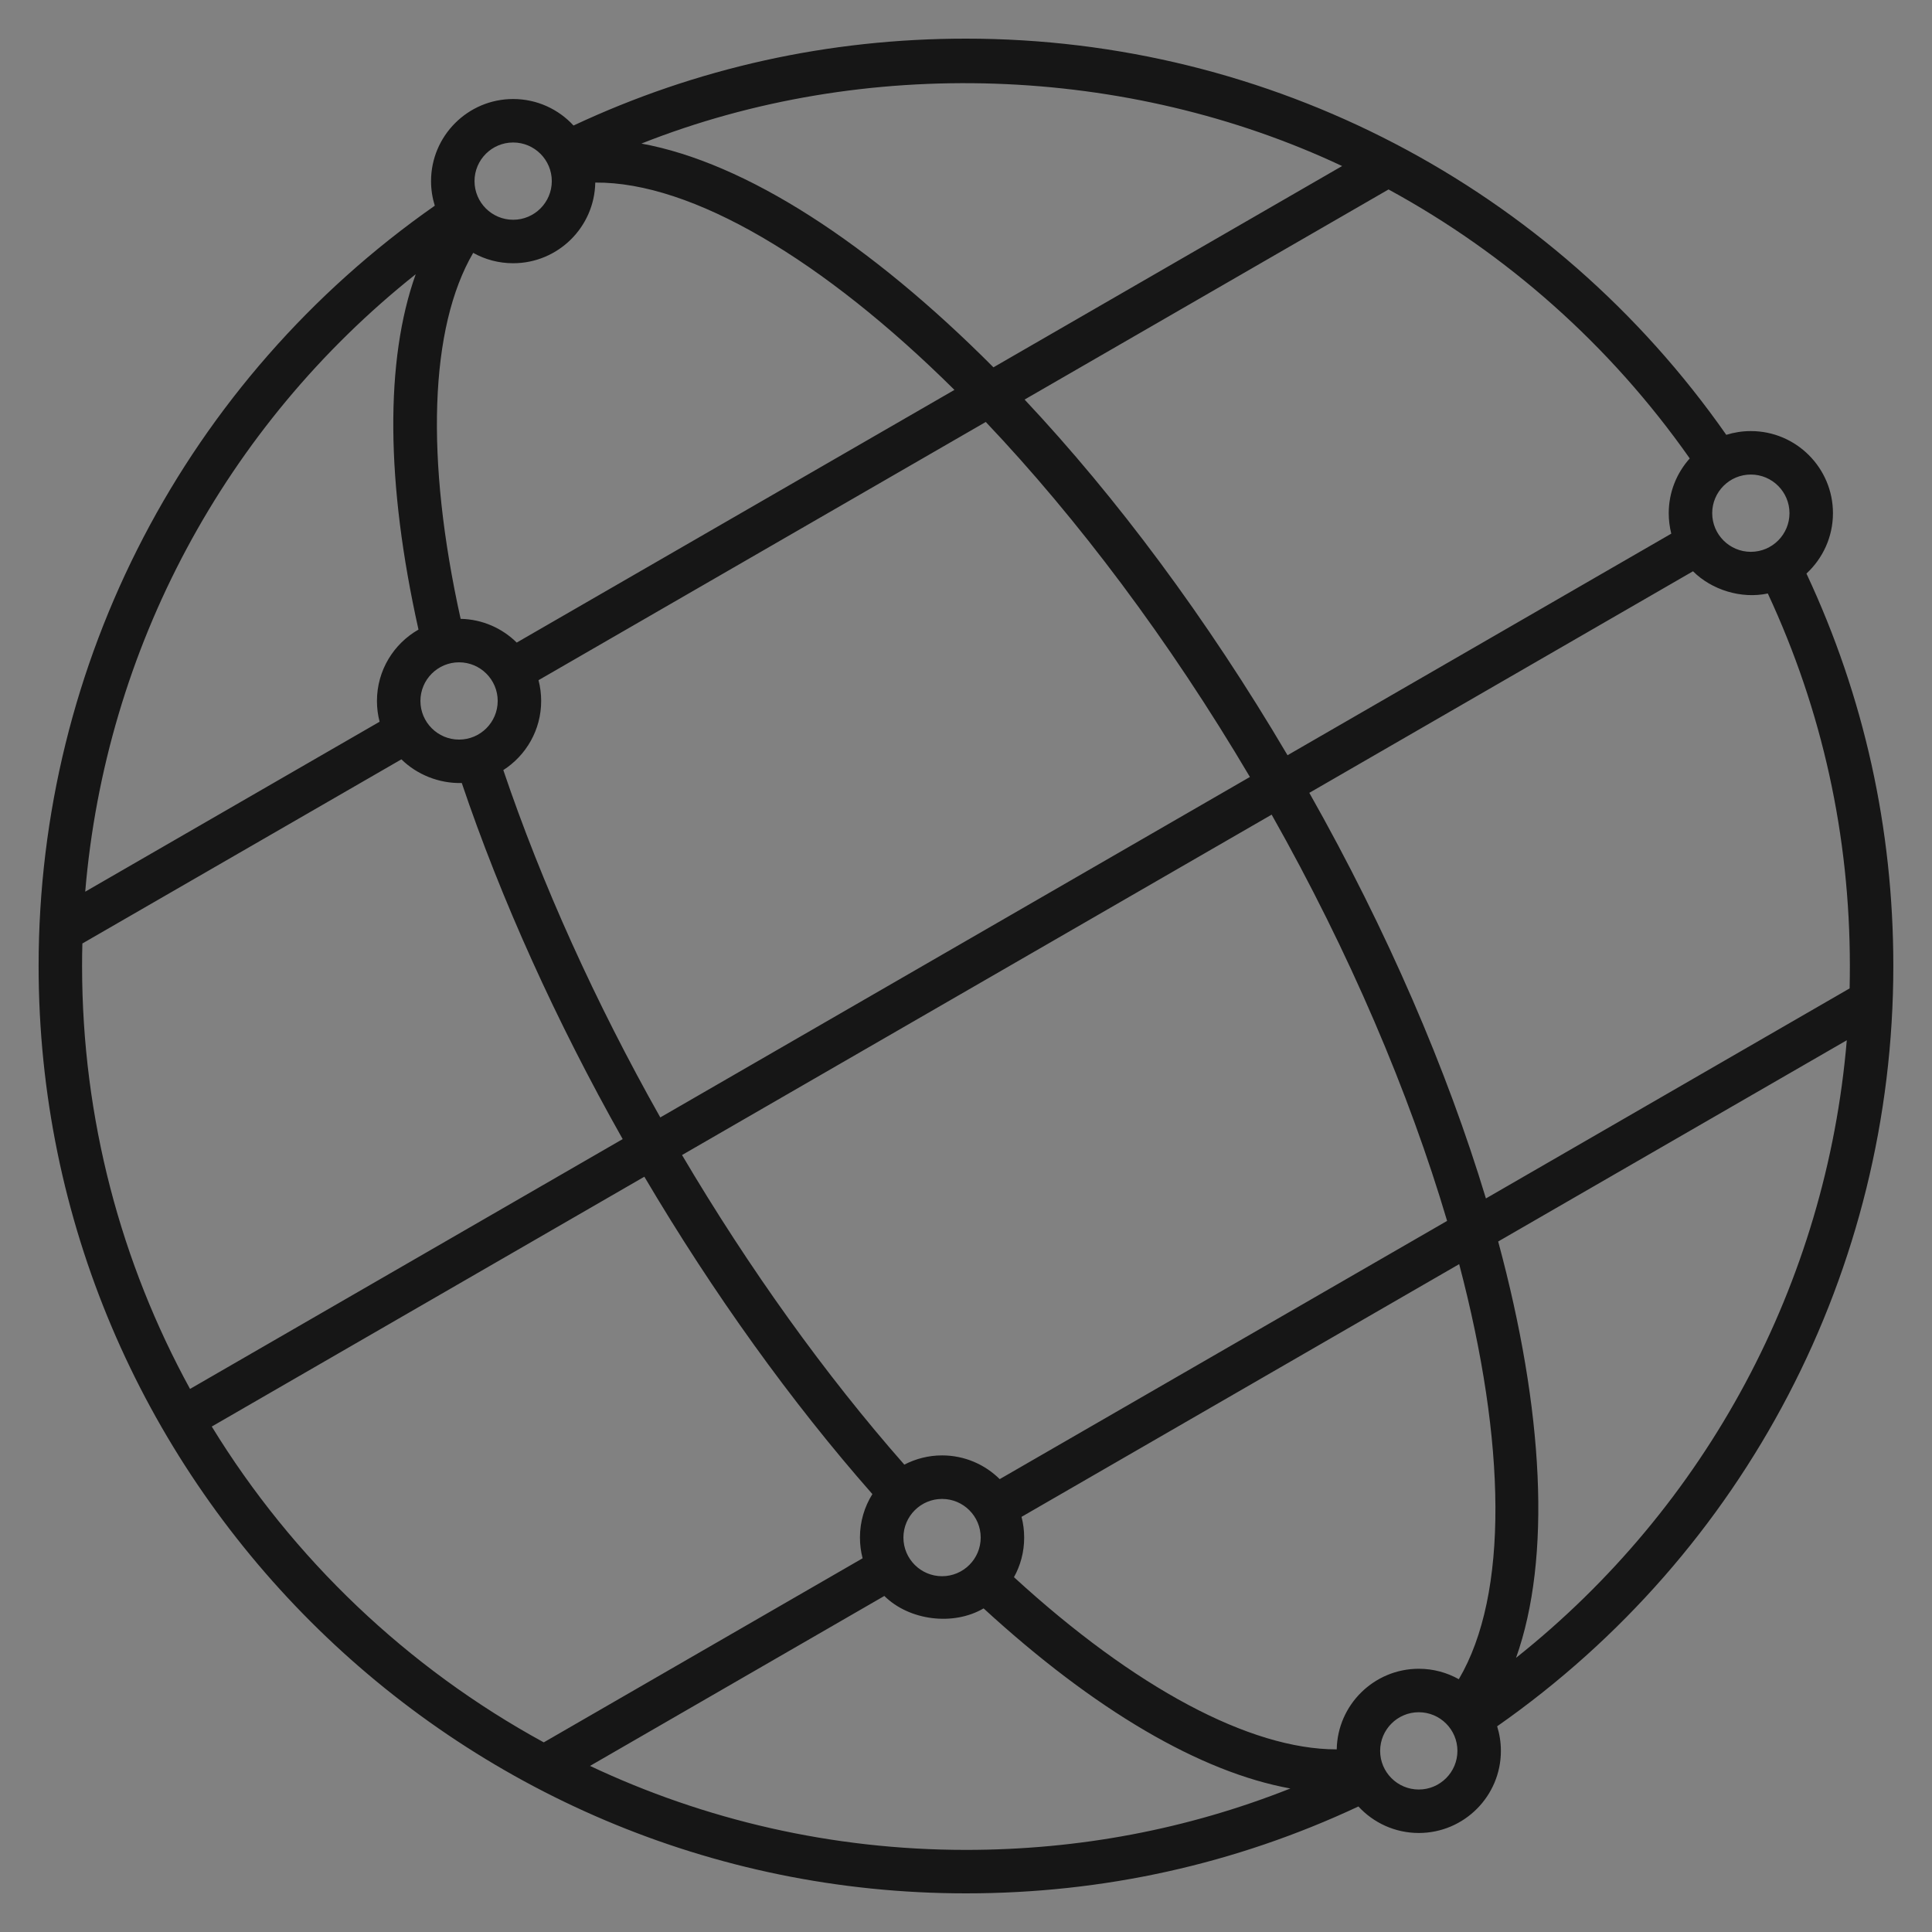 <svg width="64" height="64" viewBox="0 0 64 64" fill="none" xmlns="http://www.w3.org/2000/svg">
<rect x="0" y="0" width="64" height="64" fill="#808080" stroke="none"/>
<rect width="64" height="64" fill="white" fill-opacity="0.01" style="mix-blend-mode:multiply"/>
<path d="M31.999 62.72C15.059 62.72 1.279 48.94 1.279 32C1.279 21.942 6.173 12.572 14.403 6.814C14.323 6.558 14.279 6.284 14.279 6C14.279 4.5 15.499 3.28 16.999 3.28C17.789 3.28 18.501 3.618 18.999 4.158C23.077 2.248 27.447 1.28 31.999 1.28C42.057 1.28 51.427 6.174 57.185 14.404C57.443 14.324 57.715 14.28 57.999 14.28C59.499 14.28 60.719 15.5 60.719 17C60.719 17.79 60.379 18.502 59.841 19C61.751 23.08 62.719 27.45 62.719 32C62.719 42.058 57.823 51.428 49.595 57.186C49.675 57.444 49.719 57.718 49.719 58C49.719 59.5 48.499 60.72 46.999 60.72C46.207 60.72 45.495 60.38 44.999 59.842C40.919 61.752 36.549 62.72 31.999 62.72ZM19.545 58.498C23.327 60.282 27.547 61.28 31.999 61.28C35.731 61.28 39.335 60.598 42.745 59.246C39.771 58.706 36.263 56.658 32.583 53.28C31.577 53.87 30.117 53.682 29.295 52.868L19.545 58.498ZM46.999 56.72C46.293 56.72 45.719 57.294 45.719 58C45.719 58.706 46.293 59.28 46.999 59.28C47.705 59.28 48.279 58.706 48.279 58C48.279 57.294 47.705 56.72 46.999 56.72ZM33.589 52.246C37.593 55.916 41.413 57.95 44.271 57.95C44.273 57.95 44.277 57.95 44.281 57.95C44.307 56.474 45.517 55.28 46.999 55.28C47.479 55.28 47.933 55.406 48.325 55.626C49.983 52.812 49.897 47.798 48.337 41.876L33.839 50.248C33.897 50.466 33.927 50.698 33.927 50.936C33.927 51.41 33.805 51.858 33.589 52.246ZM7.015 47.256C9.697 51.632 13.497 55.254 18.013 57.718L28.575 51.62C28.517 51.4 28.487 51.168 28.487 50.932C28.487 50.404 28.637 49.912 28.899 49.494C26.215 46.446 23.619 42.832 21.345 38.98L7.015 47.256ZM49.629 41.126C51.143 46.724 51.397 51.612 50.221 54.918C56.545 49.89 60.501 42.498 61.177 34.46L49.629 41.126ZM31.207 49.654C30.501 49.654 29.927 50.228 29.927 50.934C29.927 51.64 30.501 52.214 31.207 52.214C31.913 52.214 32.487 51.64 32.487 50.934C32.487 50.228 31.913 49.654 31.207 49.654ZM31.207 48.212C31.951 48.212 32.625 48.512 33.117 48.998L47.937 40.444C46.681 36.204 44.715 31.572 42.125 26.986L22.593 38.262C24.813 42.022 27.343 45.548 29.957 48.518C30.331 48.324 30.757 48.212 31.207 48.212ZM2.729 31.254C2.721 31.502 2.719 31.75 2.719 32C2.719 37.072 4.015 41.846 6.295 46.01L20.627 37.734C18.425 33.834 16.595 29.782 15.297 25.938C14.543 25.958 13.809 25.658 13.297 25.154L2.729 31.254ZM43.373 26.264C45.967 30.854 47.939 35.452 49.223 39.7L61.271 32.742C61.277 32.494 61.279 32.246 61.279 31.998C61.279 27.68 60.365 23.534 58.561 19.66C57.679 19.848 56.699 19.54 56.083 18.924L43.373 26.264ZM16.673 25.51C17.939 29.256 19.725 33.208 21.873 37.016L41.405 25.738C38.727 21.204 35.697 17.184 32.655 13.978L17.839 22.532C17.897 22.752 17.927 22.984 17.927 23.22C17.927 24.18 17.427 25.026 16.673 25.51ZM13.771 9.084C7.451 14.112 3.497 21.5 2.823 29.538L12.575 23.908C12.517 23.688 12.487 23.458 12.487 23.22C12.487 22.208 13.041 21.324 13.863 20.856C12.777 15.988 12.755 11.928 13.771 9.084ZM33.941 13.236C36.979 16.47 39.975 20.478 42.651 25.018L55.363 17.678C55.309 17.46 55.279 17.234 55.279 17C55.279 16.304 55.543 15.668 55.975 15.186C53.337 11.43 49.909 8.406 45.997 6.276L33.941 13.236ZM15.207 21.94C14.501 21.94 13.927 22.514 13.927 23.22C13.927 23.926 14.501 24.5 15.207 24.5C15.913 24.5 16.487 23.926 16.487 23.22C16.487 22.514 15.913 21.94 15.207 21.94ZM15.259 20.5C15.981 20.514 16.637 20.812 17.117 21.286L31.617 12.916C27.275 8.61 22.921 6.02 19.719 6.048C19.693 7.526 18.483 8.72 16.999 8.72C16.519 8.72 16.067 8.596 15.675 8.376C14.233 10.848 14.081 15.184 15.259 20.5ZM57.999 15.72C57.293 15.72 56.719 16.294 56.719 17C56.719 17.706 57.293 18.28 57.999 18.28C58.705 18.28 59.279 17.706 59.279 17C59.279 16.294 58.705 15.72 57.999 15.72ZM21.247 4.756C24.703 5.388 28.813 8.054 32.909 12.168L44.459 5.5C37.345 2.152 28.655 1.822 21.247 4.756ZM16.999 4.72C16.293 4.72 15.719 5.294 15.719 6C15.719 6.706 16.293 7.28 16.999 7.28C17.705 7.28 18.279 6.706 18.279 6C18.279 5.294 17.705 4.72 16.999 4.72Z" fill="#161616"/>
</svg>
